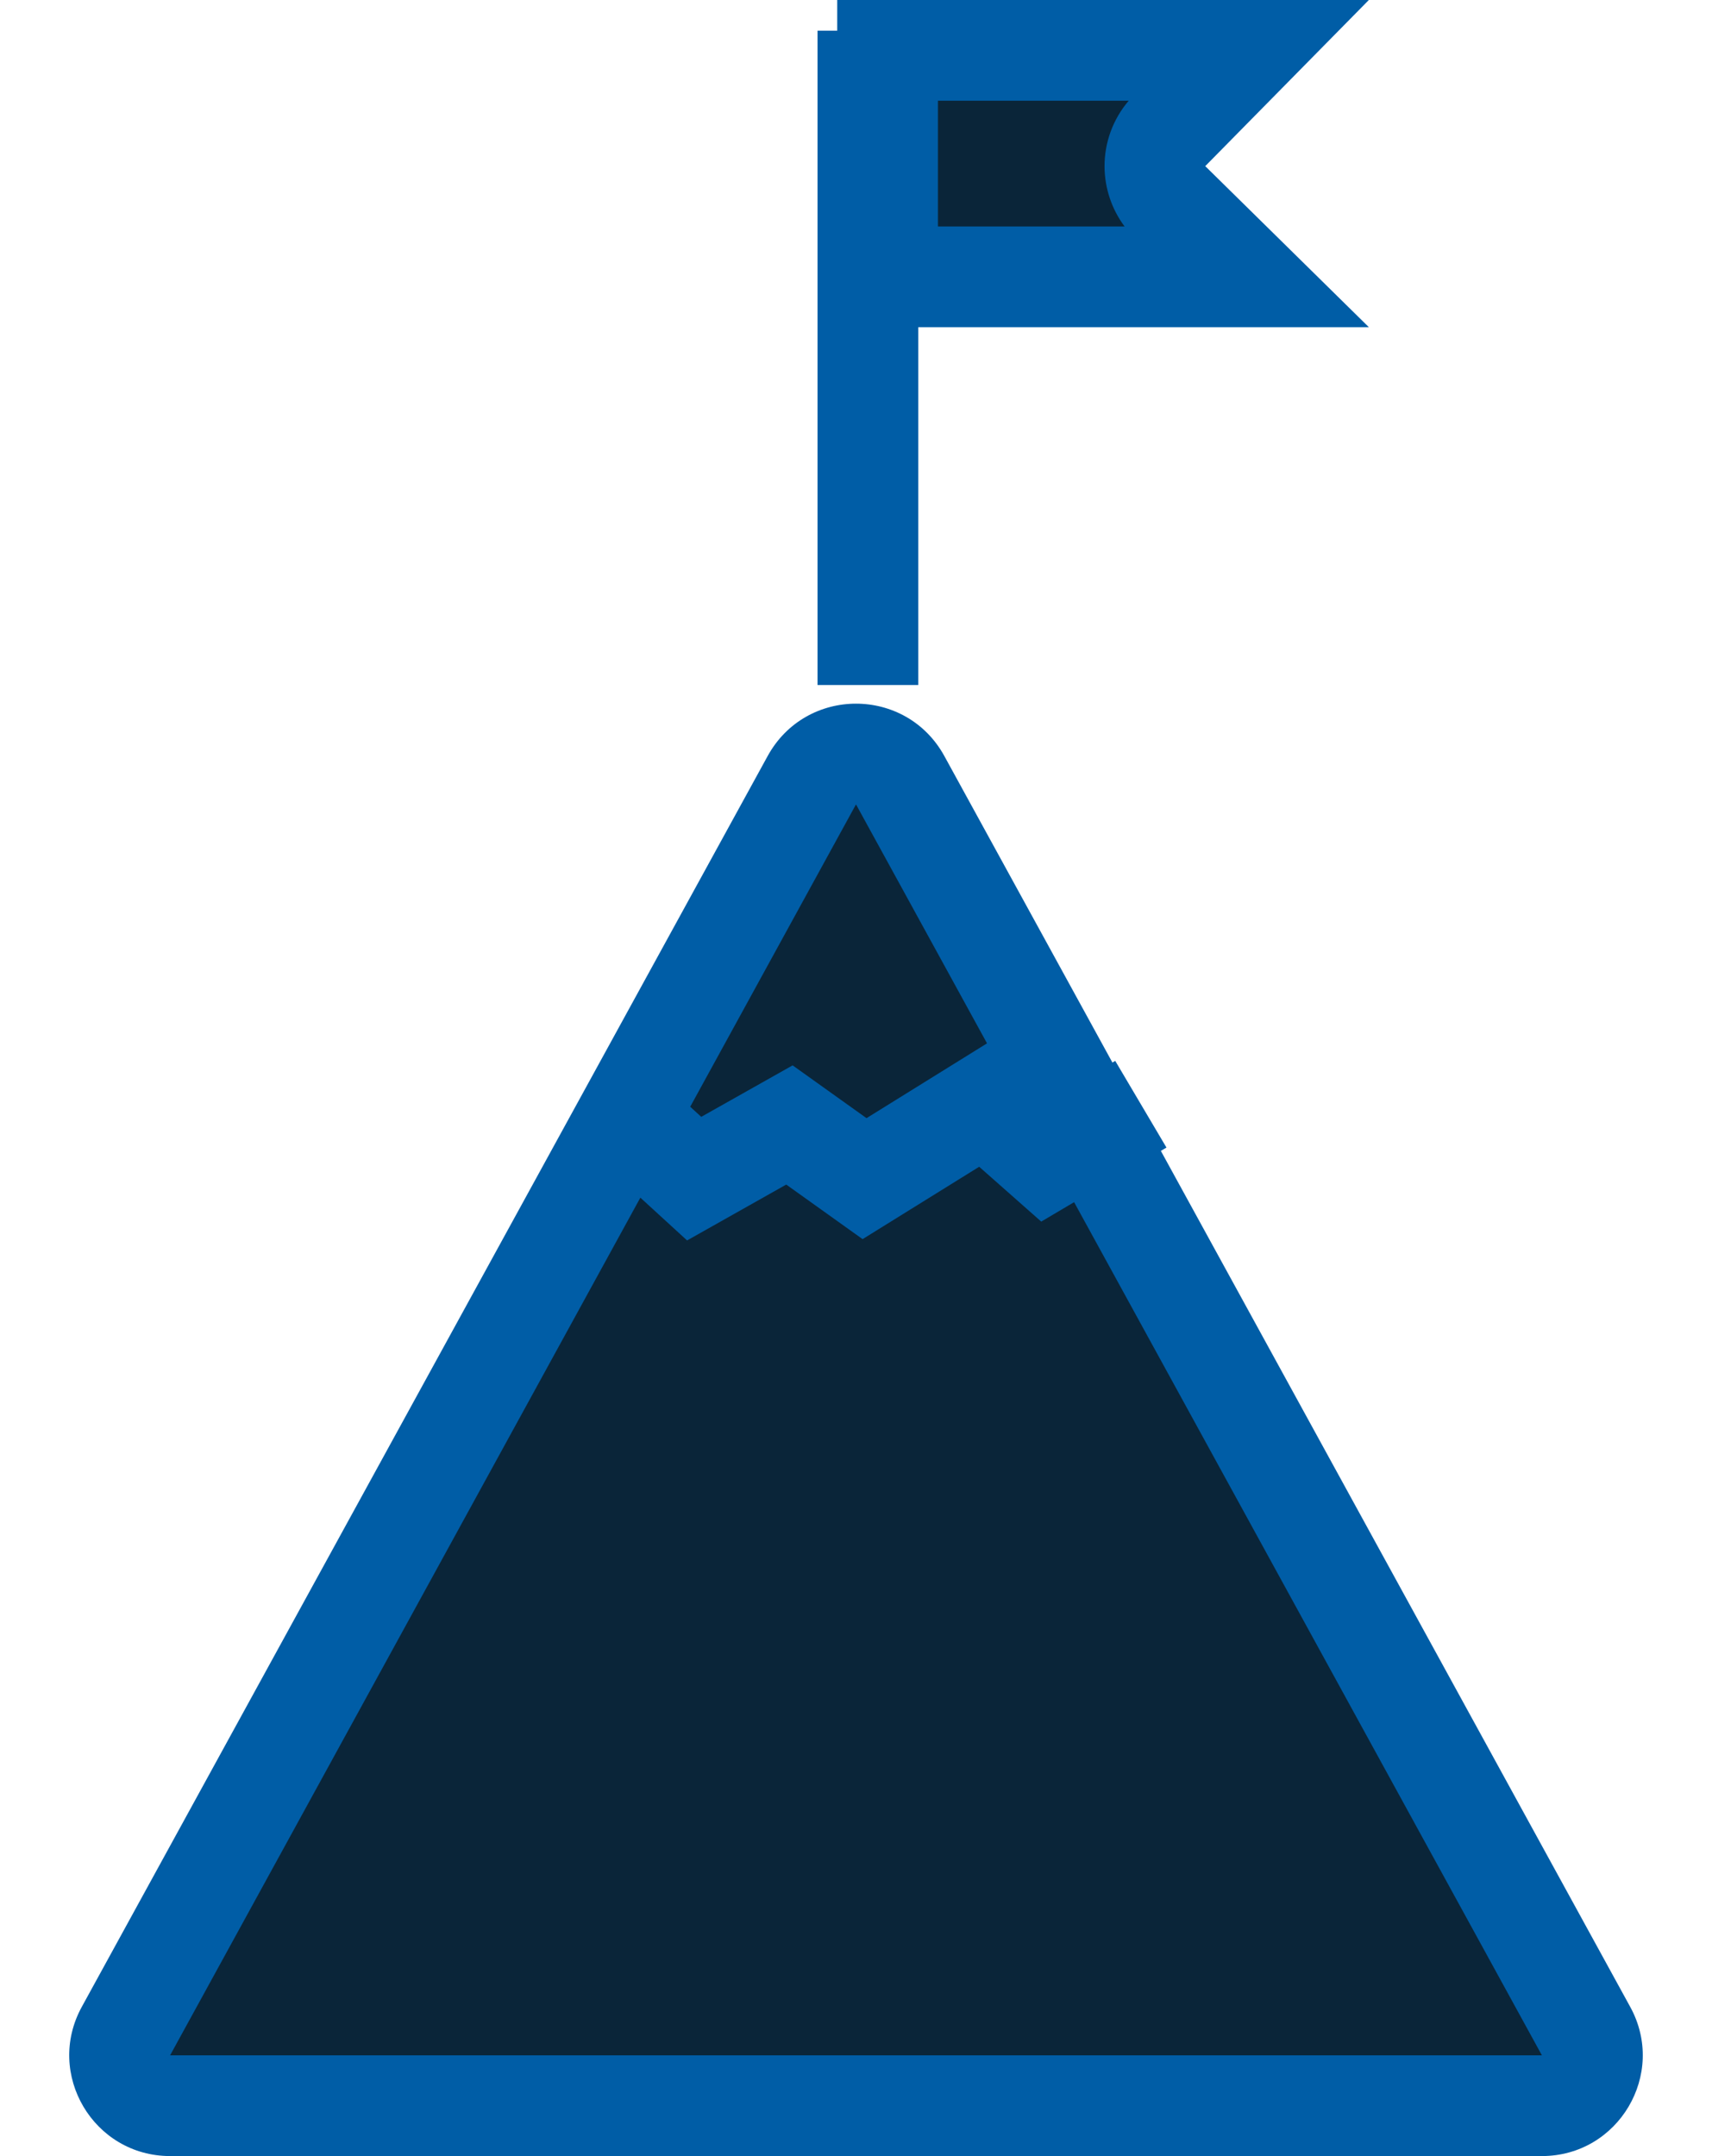 <svg xmlns="http://www.w3.org/2000/svg" width="34" height="42.814" viewBox="0 0 34 42.814"><defs><style>.a,.c{fill:#0a2539;}.b{fill:none;stroke:#005da6;stroke-width:2px;}.c{stroke-linecap:round;stroke-linejoin:round;}.d,.e{stroke:none;}.e{fill:#005da6;}</style></defs><g transform="translate(-1181.041 -2416)"><g class="a" transform="translate(1181.041 2427.814)"><path class="d" d="M 30.622 30 L 3.378 30 C 2.863 30 2.605 29.657 2.517 29.51 C 2.43 29.362 2.254 28.97 2.501 28.519 L 16.123 3.679 C 16.38 3.21 16.822 3.159 17 3.159 C 17.178 3.159 17.62 3.21 17.877 3.679 L 31.499 28.519 C 31.746 28.97 31.57 29.362 31.483 29.51 C 31.395 29.657 31.137 30 30.622 30 Z"/><path class="e" d="M 17 4.159 C 17 4.159 17 4.159 17 4.159 L 3.378 29 C 3.378 29 3.378 29 3.378 29 L 30.622 29 L 17 4.159 C 17 4.159 17 4.159 17 4.159 M 17 2.159 C 17.687 2.159 18.374 2.506 18.754 3.198 L 32.376 28.038 C 33.107 29.371 32.142 31 30.622 31 L 3.378 31 C 1.858 31 0.893 29.371 1.624 28.038 L 15.246 3.198 C 15.626 2.506 16.313 2.159 17 2.159 Z"/></g><path class="b" d="M1314.211-3160.679l1.614,1.478,1.892-1.066,1.492,1.066,2.381-1.478,1.245,1.1,1.861-1.1" transform="translate(-120.998 5598.606)"/><g class="c" transform="translate(1197.668 2416)"><path class="d" d="M 8.116 5.497 L 1 5.497 L 1 1 L 8.17 1 L 6.597 2.598 L 5.895 3.31 L 6.608 4.012 L 8.116 5.497 Z"/><path class="e" d="M 2 2 L 2 4.497 L 5.707 4.497 C 5.454 4.158 5.313 3.744 5.309 3.315 C 5.305 2.832 5.477 2.365 5.789 2 L 2 2 M -2.86102294921875e-06 4.76837158203125e-06 L 10.558 4.76837158203125e-06 L 7.309 3.299 L 10.558 6.497 L -2.86102294921875e-06 6.497 L -2.86102294921875e-06 4.76837158203125e-06 Z"/></g><line class="b" y2="12.994" transform="translate(1198.277 2416.609)"/></g></svg>